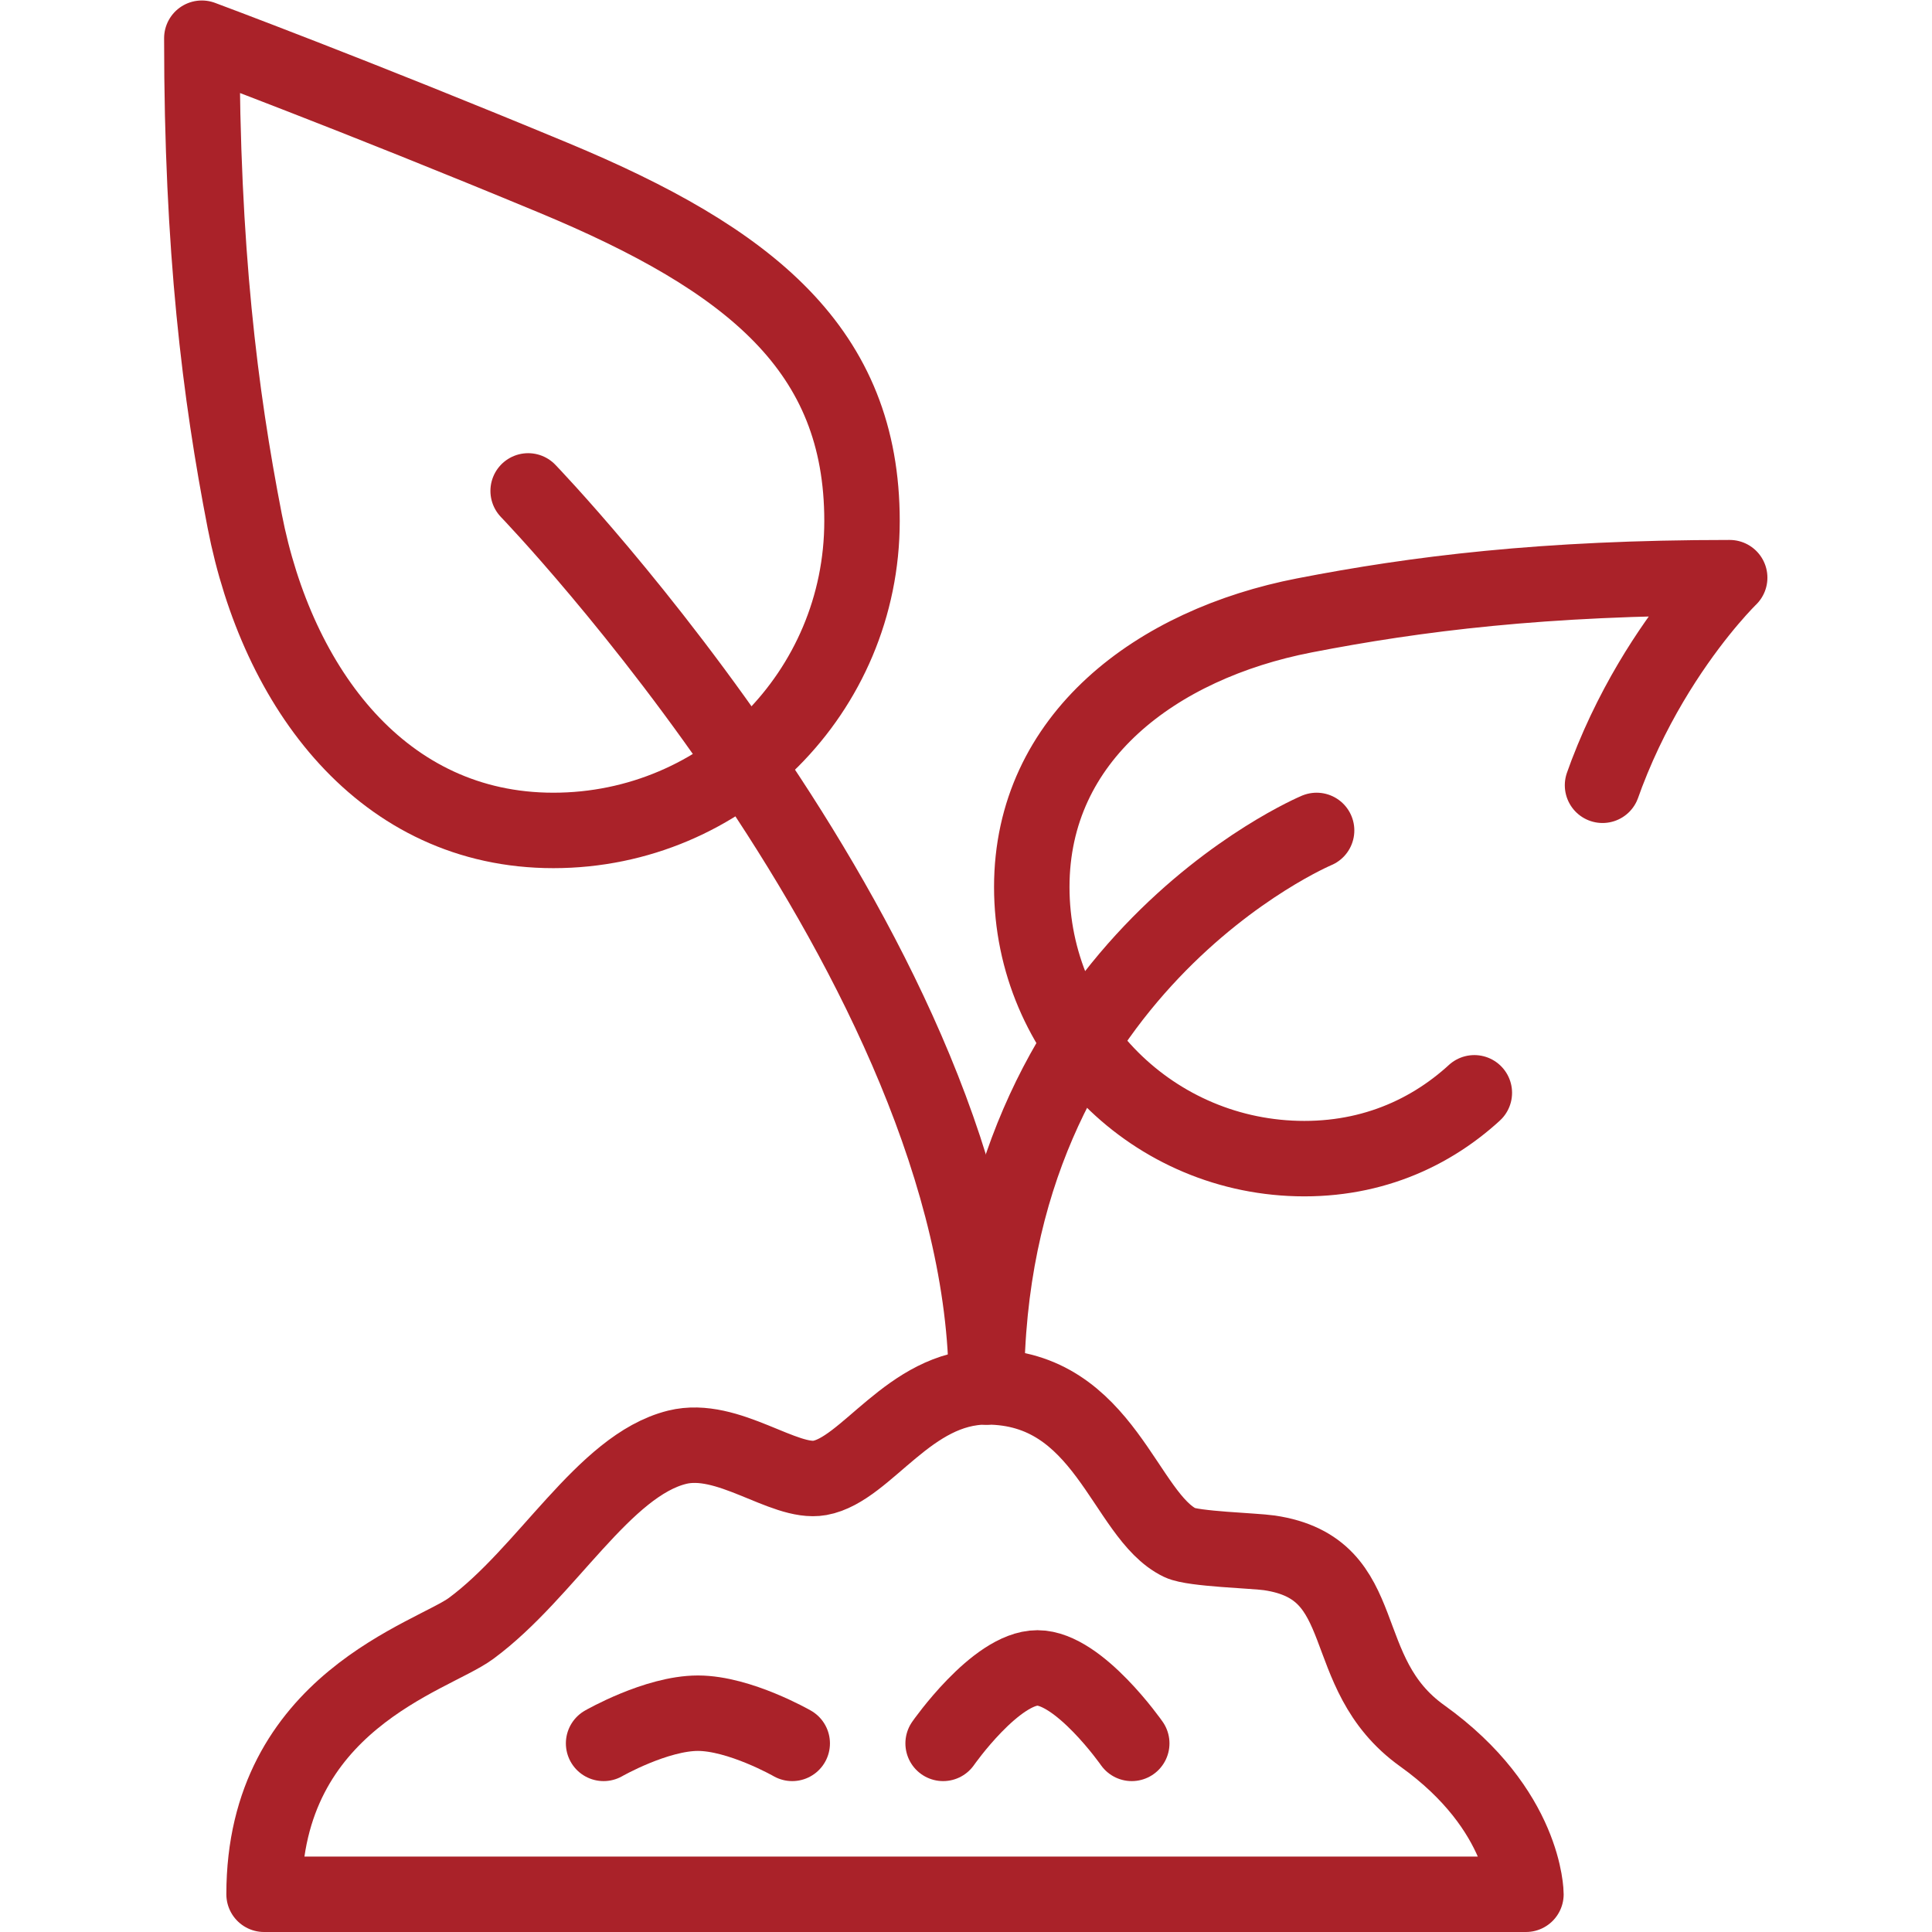 <svg xmlns="http://www.w3.org/2000/svg" version="1.1" xmlns:xlink="http://www.w3.org/1999/xlink" width="512" height="512" x="0" y="0" viewBox="0 0 682.667 682.667" style="enable-background:new 0 0 512 512" xml:space="preserve" class=""><g><defs><clipPath id="a" clipPathUnits="userSpaceOnUse"><path d="M0 512h512V0H0Z" fill="#aa2229" opacity="1" data-original="#000000"></path></clipPath></defs><g clip-path="url(#a)" transform="matrix(1.333 0 0 -1.333 0 682.667)"><path d="M0 0h-334.49c0 51 44.5 62.833 54.86 70.47 20.02 14.758 35.14 43.197 54.64 48.03 13.443 3.332 28.301-9.839 37.82-8.13 12.387 2.224 23.68 24.13 44.18 24.13 31.5 0 36.459-34.183 51.3-41.32 3.478-1.673 19.723-2.092 23.7-2.68 28.167-4.167 16.923-31.633 40.5-48.5C0 22.333 0 0 0 0Z" style="stroke-width:20;stroke-linecap:round;stroke-linejoin:round;stroke-miterlimit:10;stroke-dasharray:none;stroke-opacity:1" transform="translate(404.49 10)" fill="none" stroke="#aa2229" stroke-width="20" stroke-linecap="round" stroke-linejoin="round" stroke-miterlimit="10" stroke-dasharray="none" stroke-opacity="" data-original="#000000" opacity="1" class=""></path><path d="M0 0s-33.116-32-40.477-82c-5.791-39.339-32.357-72-72.261-72C-152.643-154-185-121.76-185-82s33.095 64.394 72.262 72C-83.131-4.25-49.51 0 0 0Z" style="stroke-width:20;stroke-linecap:round;stroke-linejoin:round;stroke-miterlimit:10;stroke-dasharray:65, 45, 0, 45, 1000;stroke-dashoffset:0;stroke-opacity:1" transform="translate(458.5 359)" fill="none" stroke="#aa2229" stroke-width="20" stroke-linecap="round" stroke-linejoin="round" stroke-miterlimit="10" stroke-dasharray="65, 45, 0, 45, 1000" stroke-dashoffset="0" stroke-opacity="" data-original="#000000" opacity="1" class=""></path><path d="M0 0s40.161-14.933 93.182-36.979C145.63-58.787 175-82.676 175-127.973S138.364-210 93.182-210C48-210 20.008-172.434 11.364-127.973 4.83-94.365 0-56.2 0 0Z" style="stroke-width:20;stroke-linecap:round;stroke-linejoin:round;stroke-miterlimit:10;stroke-dasharray:none;stroke-opacity:1" transform="translate(53.5 502)" fill="none" stroke="#aa2229" stroke-width="20" stroke-linecap="round" stroke-linejoin="round" stroke-miterlimit="10" stroke-dasharray="none" stroke-opacity="" data-original="#000000" opacity="1" class=""></path><path d="M0 0s-87.5-36.667-87.5-147.5" style="stroke-width:20;stroke-linecap:round;stroke-linejoin:round;stroke-miterlimit:10;stroke-dasharray:none;stroke-opacity:1" transform="translate(349 292)" fill="none" stroke="#aa2229" stroke-width="20" stroke-linecap="round" stroke-linejoin="round" stroke-miterlimit="10" stroke-dasharray="none" stroke-opacity="" data-original="#000000" opacity="1" class=""></path><path d="M0 0s121.5-126 121.5-237.5" style="stroke-width:20;stroke-linecap:round;stroke-linejoin:round;stroke-miterlimit:10;stroke-dasharray:none;stroke-opacity:1" transform="translate(140 382)" fill="none" stroke="#aa2229" stroke-width="20" stroke-linecap="round" stroke-linejoin="round" stroke-miterlimit="10" stroke-dasharray="none" stroke-opacity="" data-original="#000000" opacity="1" class=""></path><path d="M0 0s13.954 20 25 20S50 0 50 0" style="stroke-width:20;stroke-linecap:round;stroke-linejoin:round;stroke-miterlimit:10;stroke-dasharray:none;stroke-opacity:1" transform="translate(250 50)" fill="none" stroke="#aa2229" stroke-width="20" stroke-linecap="round" stroke-linejoin="round" stroke-miterlimit="10" stroke-dasharray="none" stroke-opacity="" data-original="#000000" opacity="1" class=""></path><path d="M0 0s13.954 8 25 8 25-8 25-8" style="stroke-width:20;stroke-linecap:round;stroke-linejoin:round;stroke-miterlimit:10;stroke-dasharray:none;stroke-opacity:1" transform="translate(160 50)" fill="none" stroke="#aa2229" stroke-width="20" stroke-linecap="round" stroke-linejoin="round" stroke-miterlimit="10" stroke-dasharray="none" stroke-opacity="" data-original="#000000" opacity="1" class=""></path></g></g></svg>